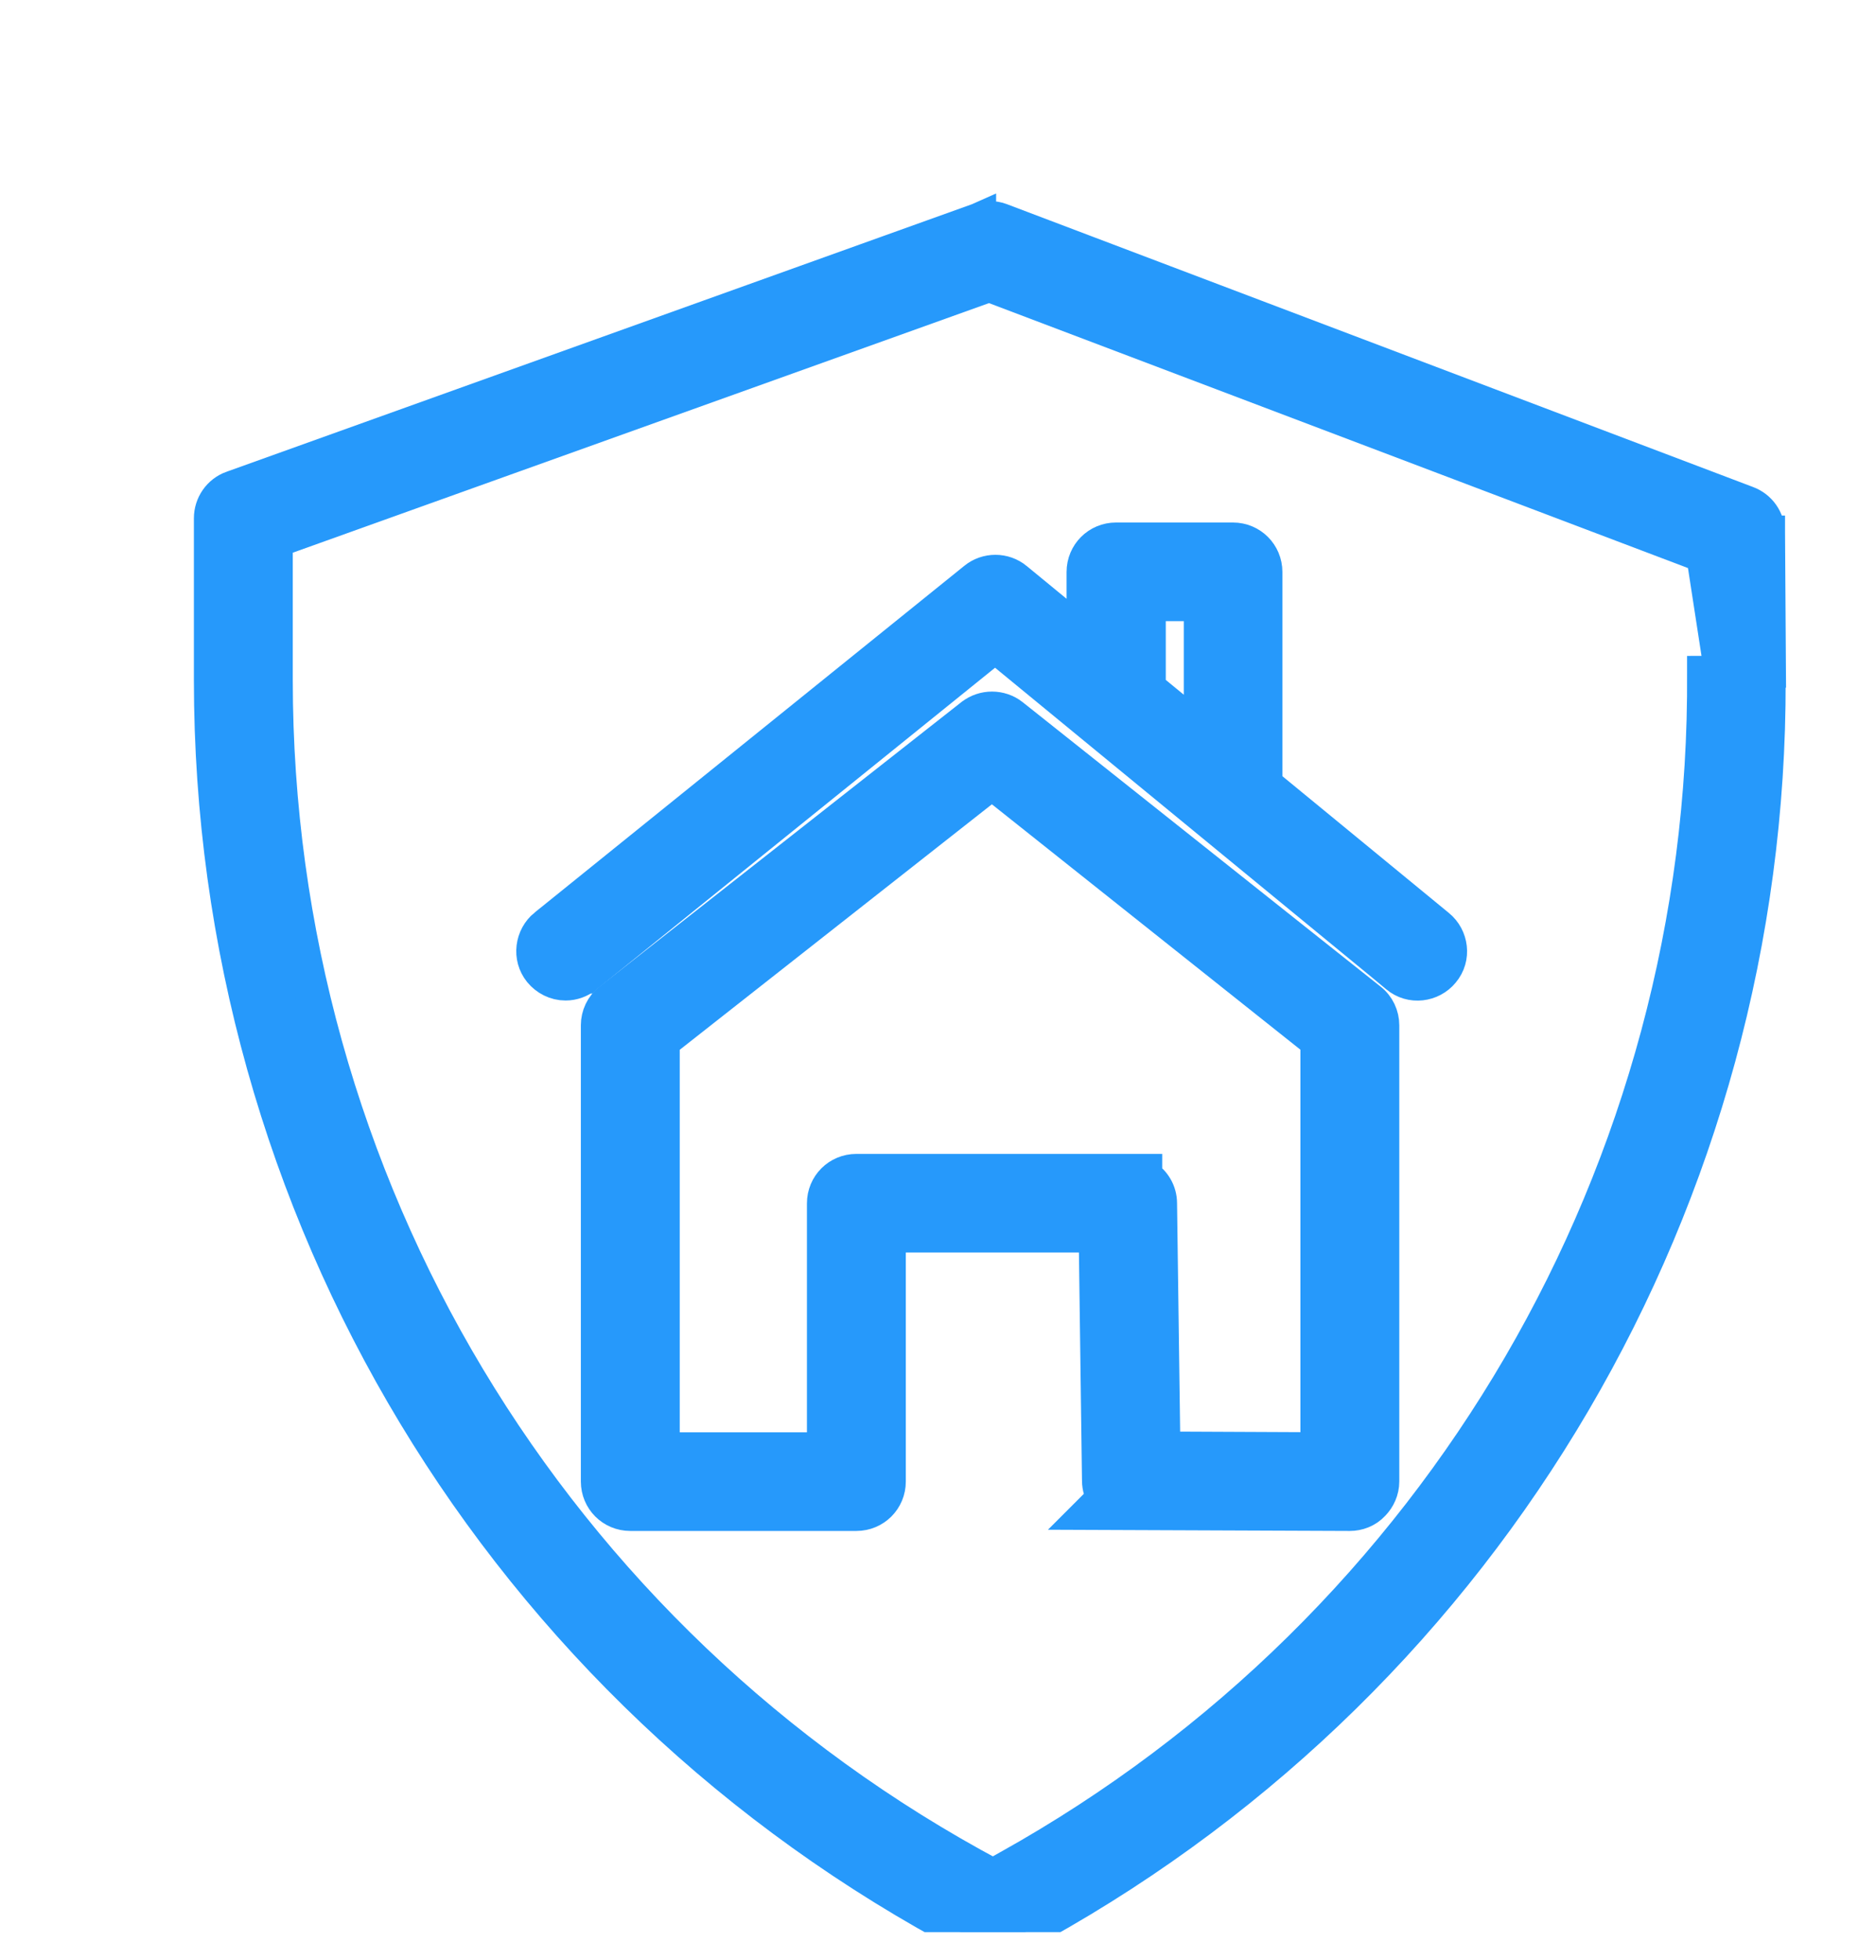 <svg width="45" height="47" viewBox="0 0 45 47" fill="none" xmlns="http://www.w3.org/2000/svg">
<g clip-path="url(#clip0_313_142)">
<path d="M27.549 16.5V14.479H28.811V17.536L27.549 16.5ZM13.086 22.204L13.085 22.204C12.765 22.464 12.695 22.951 12.967 23.287L12.967 23.287L12.97 23.291C13.113 23.462 13.326 23.576 13.567 23.576C13.745 23.576 13.911 23.512 14.042 23.41L14.043 23.41L14.049 23.404L14.39 23.128L14.391 23.127L23.871 15.476L33.182 23.124L33.183 23.125L33.514 23.4C33.849 23.684 34.338 23.614 34.598 23.298C34.883 22.962 34.811 22.472 34.492 22.213C34.492 22.212 34.491 22.212 34.491 22.212L30.346 18.808V13.715C30.346 13.287 30.003 12.944 29.575 12.944H26.77C26.342 12.944 25.999 13.287 25.999 13.715V15.236L24.367 13.895C24.366 13.894 24.366 13.894 24.366 13.894C24.085 13.661 23.672 13.66 23.39 13.892L13.086 22.204Z" fill="#2699FB" stroke="#2699FB" stroke-width="0.83"/>
<path d="M26.369 35.506C26.37 35.658 26.415 35.797 26.491 35.914L26.135 36.27L27.132 36.274L32.377 36.295H32.379C32.571 36.295 32.778 36.223 32.929 36.059C33.059 35.926 33.15 35.734 33.15 35.524V24.584C33.15 24.358 33.048 24.127 32.854 23.979L30.957 22.473L30.957 22.473L24.274 17.163L24.274 17.163L24.271 17.16C23.993 16.944 23.598 16.944 23.32 17.16L23.318 17.161L16.563 22.471L16.563 22.471L14.645 23.978C14.45 24.126 14.348 24.358 14.348 24.584V35.524C14.348 35.953 14.69 36.295 15.119 36.295H20.542C20.971 36.295 21.313 35.953 21.313 35.524V29.619H26.29L26.369 35.506ZM19.771 28.855V34.76H15.89V24.971L23.794 18.757L31.608 24.97V34.758L27.899 34.741L27.819 28.852C27.818 28.579 27.673 28.346 27.463 28.213V28.084H27.048H20.542C20.114 28.084 19.771 28.426 19.771 28.855Z" fill="#2699FB" stroke="#2699FB" stroke-width="0.83"/>
<path d="M41.298 16.141L41.298 16.142L41.298 16.141ZM41.298 16.141L40.883 16.142L40.883 16.145L40.883 16.15L40.883 16.152H40.883C40.965 28.027 34.569 38.995 24.191 44.778L24.19 44.778L23.82 44.987C13.195 39.327 6.608 28.353 6.608 16.306V12.961L23.727 6.826L40.863 13.319L41.298 16.141ZM42.418 16.321L42.426 16.313L42.403 12.783H41.988L42.403 12.78L42.403 12.781C42.403 12.457 42.2 12.176 41.906 12.067C41.905 12.066 41.905 12.066 41.904 12.066L24.006 5.284L24.006 5.284L24.001 5.282C23.828 5.219 23.645 5.223 23.479 5.279L23.479 5.278L23.47 5.282L5.579 11.701C5.578 11.701 5.578 11.701 5.577 11.701C5.264 11.812 5.066 12.107 5.066 12.427V16.313C5.066 28.988 12.034 40.532 23.246 46.44L23.249 46.441L23.463 46.552C23.577 46.615 23.702 46.644 23.824 46.644C23.939 46.644 24.076 46.617 24.198 46.548C24.199 46.548 24.2 46.547 24.2 46.547L24.937 46.136C35.759 40.112 42.449 28.698 42.418 16.321ZM40.883 16.15H41.298H41.298H40.883Z" fill="#2699FB" stroke="#2699FB" stroke-width="0.83"/>
</g>
<defs>
<clipPath id="clip0_313_142">
<rect width="44" height="45.66" fill="white" transform="translate(0.5 0.67)"/>
</clipPath>
</defs>
</svg>
